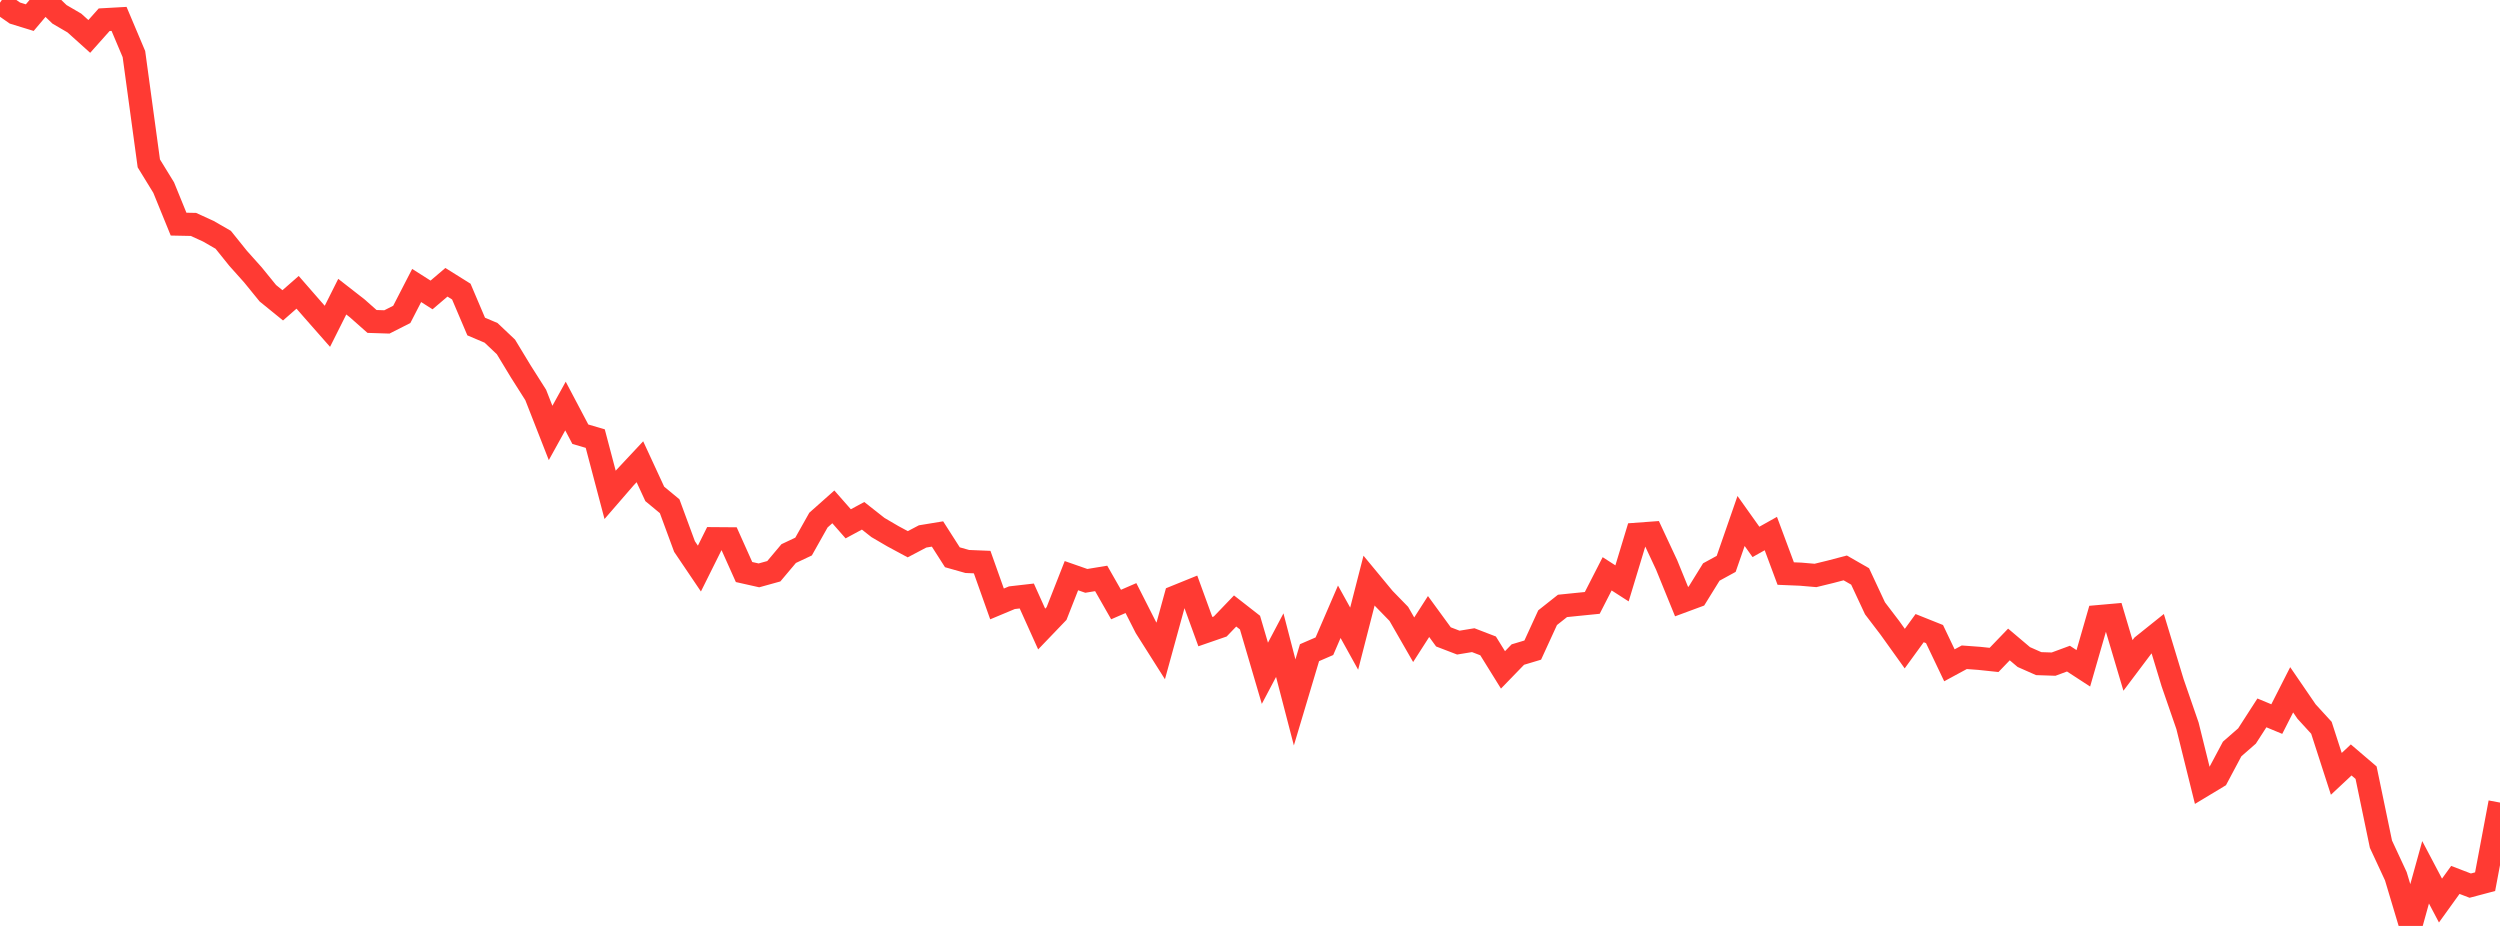 <?xml version="1.0" standalone="no"?>
<!DOCTYPE svg PUBLIC "-//W3C//DTD SVG 1.1//EN" "http://www.w3.org/Graphics/SVG/1.1/DTD/svg11.dtd">

<svg width="135" height="50" viewBox="0 0 135 50" preserveAspectRatio="none" 
  xmlns="http://www.w3.org/2000/svg"
  xmlns:xlink="http://www.w3.org/1999/xlink">


<polyline points="0.0, 0.143 0.804, 0.705 1.607, 0.952 2.411, 0.0 3.214, 0.775 4.018, 1.244 4.821, 1.967 5.625, 1.065 6.429, 1.02 7.232, 2.922 8.036, 8.822 8.839, 10.13 9.643, 12.103 10.446, 12.119 11.25, 12.486 12.054, 12.949 12.857, 13.948 13.661, 14.847 14.464, 15.835 15.268, 16.488 16.071, 15.785 16.875, 16.707 17.679, 17.621 18.482, 16.02 19.286, 16.647 20.089, 17.358 20.893, 17.384 21.696, 16.977 22.5, 15.416 23.304, 15.927 24.107, 15.243 24.911, 15.746 25.714, 17.633 26.518, 17.974 27.321, 18.734 28.125, 20.061 28.929, 21.329 29.732, 23.379 30.536, 21.926 31.339, 23.448 32.143, 23.683 32.946, 26.723 33.75, 25.794 34.554, 24.934 35.357, 26.67 36.161, 27.336 36.964, 29.513 37.768, 30.703 38.571, 29.09 39.375, 29.096 40.179, 30.89 40.982, 31.07 41.786, 30.847 42.589, 29.893 43.393, 29.514 44.196, 28.085 45.0, 27.371 45.804, 28.286 46.607, 27.853 47.411, 28.486 48.214, 28.956 49.018, 29.389 49.821, 28.967 50.625, 28.835 51.429, 30.093 52.232, 30.32 53.036, 30.353 53.839, 32.612 54.643, 32.276 55.446, 32.184 56.25, 33.968 57.054, 33.13 57.857, 31.086 58.661, 31.367 59.464, 31.235 60.268, 32.645 61.071, 32.296 61.875, 33.88 62.679, 35.15 63.482, 32.229 64.286, 31.903 65.089, 34.108 65.893, 33.83 66.696, 32.993 67.5, 33.621 68.304, 36.358 69.107, 34.838 69.911, 37.931 70.714, 35.244 71.518, 34.896 72.321, 33.035 73.125, 34.487 73.929, 31.352 74.732, 32.323 75.536, 33.149 76.339, 34.546 77.143, 33.292 77.946, 34.392 78.75, 34.701 79.554, 34.569 80.357, 34.878 81.161, 36.174 81.964, 35.346 82.768, 35.105 83.571, 33.355 84.375, 32.719 85.179, 32.637 85.982, 32.557 86.786, 30.986 87.589, 31.502 88.393, 28.85 89.196, 28.791 90.0, 30.511 90.804, 32.485 91.607, 32.188 92.411, 30.888 93.214, 30.449 94.018, 28.133 94.821, 29.262 95.625, 28.812 96.429, 30.972 97.232, 31.005 98.036, 31.074 98.839, 30.878 99.643, 30.667 100.446, 31.127 101.25, 32.849 102.054, 33.904 102.857, 35.025 103.661, 33.919 104.464, 34.24 105.268, 35.926 106.071, 35.492 106.875, 35.551 107.679, 35.636 108.482, 34.801 109.286, 35.481 110.089, 35.836 110.893, 35.863 111.696, 35.566 112.5, 36.089 113.304, 33.298 114.107, 33.227 114.911, 35.933 115.714, 34.865 116.518, 34.221 117.321, 36.867 118.125, 39.195 118.929, 42.439 119.732, 41.955 120.536, 40.445 121.339, 39.743 122.143, 38.496 122.946, 38.83 123.75, 37.249 124.554, 38.423 125.357, 39.301 126.161, 41.788 126.964, 41.037 127.768, 41.724 128.571, 45.586 129.375, 47.316 130.179, 50.0 130.982, 47.104 131.786, 48.63 132.589, 47.515 133.393, 47.824 134.196, 47.611 135.0, 43.339" fill="none" stroke="#ff3a33" stroke-width="1.25"/>

</svg>